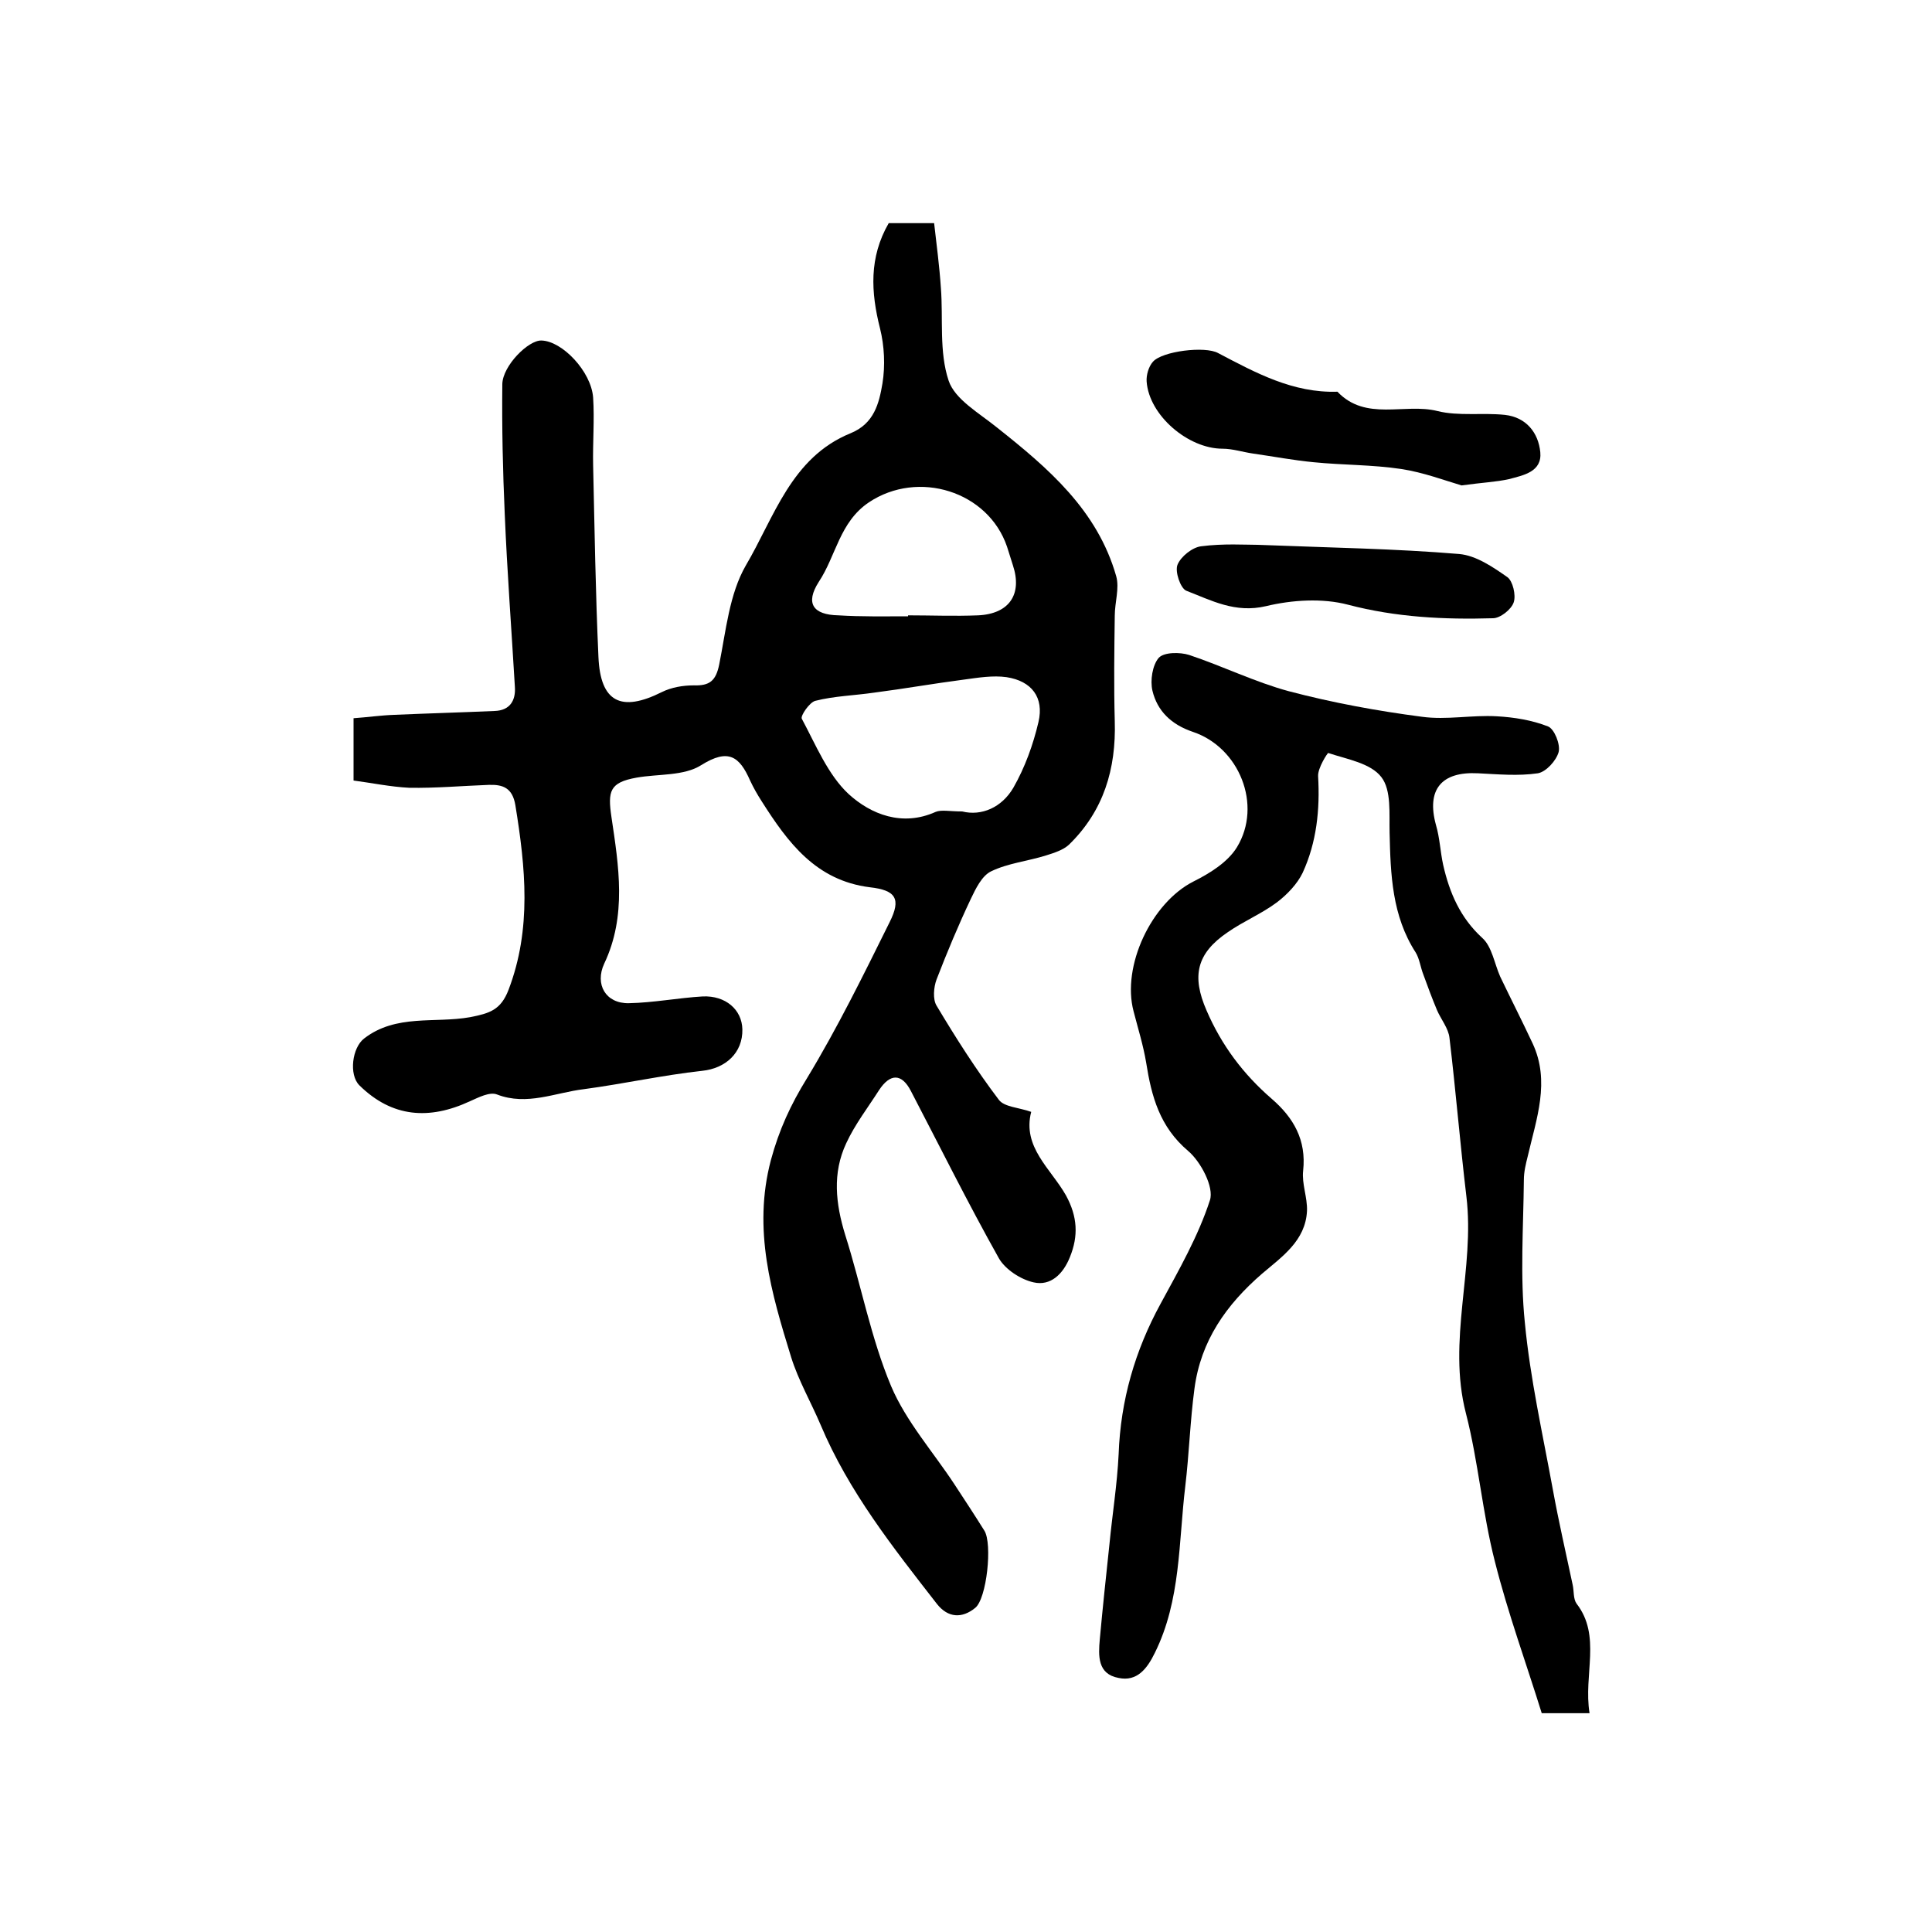 <?xml version="1.0" encoding="utf-8"?>
<!-- Generator: Adobe Illustrator 22.0.0, SVG Export Plug-In . SVG Version: 6.00 Build 0)  -->
<svg version="1.1" id="图层_1" xmlns="http://www.w3.org/2000/svg" xmlns:xlink="http://www.w3.org/1999/xlink" x="0px" y="0px"
	 viewBox="0 0 400 400" style="enable-background:new 0 0 400 400;" xml:space="preserve">
<style type="text/css">
	.st0{fill:#FFFFFF;}
</style>
<g>
	
	<path d="M73.2,161.6c0-4.8,0-8.6,0-12.9c2.9-0.2,5.6-0.6,8.4-0.7c6.9-0.3,13.9-0.5,20.8-0.8c3.2-0.1,4.4-2.2,4.2-5
		c-0.7-11.9-1.6-23.8-2.1-35.8c-0.4-9-0.6-17.9-0.5-26.9c0.1-3.8,5.4-9.1,8.1-9c4.3,0.1,10.3,6.4,10.7,11.8c0.3,4.6-0.1,9.3,0,14
		c0.3,13.2,0.5,26.5,1.1,39.7c0.4,9.4,4.7,11.5,13.1,7.3c2-1,4.4-1.4,6.6-1.4c3.3,0.1,4.6-0.9,5.3-4.3c1.4-7,2.1-14.6,5.5-20.5
		c5.9-10,9.4-22.4,21.7-27.4c4.9-2,5.9-6.2,6.6-10.3c0.6-3.7,0.4-7.8-0.5-11.4c-1.9-7.5-2.3-14.7,1.8-21.8c2.7,0,5.5,0,9.4,0
		c0.5,4.4,1.1,8.9,1.4,13.4c0.5,6.4-0.4,13.2,1.6,19.2c1.3,3.9,6.3,6.7,10,9.7c10.6,8.4,20.8,17.1,24.7,30.8
		c0.7,2.5-0.3,5.4-0.3,8.2c-0.1,7.3-0.2,14.5,0,21.8c0.3,9.9-2.3,18.6-9.5,25.6c-1.2,1.1-3.1,1.7-4.7,2.2c-3.8,1.2-7.9,1.6-11.4,3.3
		c-1.9,0.9-3.2,3.6-4.2,5.7c-2.6,5.5-4.9,11-7.1,16.7c-0.6,1.6-0.8,4.1,0,5.4c4,6.7,8.2,13.3,12.9,19.5c1.1,1.5,4.2,1.6,6.7,2.5
		c-1.9,7.3,4.1,11.8,7.2,17.3c2.4,4.4,2.6,8.4,0.8,12.8c-1.4,3.5-4,6-7.5,5.2c-2.7-0.6-5.9-2.7-7.2-5c-6.4-11.4-12.2-23.1-18.2-34.6
		c-1.9-3.7-4.3-3.7-6.6-0.2c-2.3,3.6-5,7.1-6.8,11c-2.9,6.2-2.2,12.5-0.2,19c3.3,10.4,5.3,21.3,9.5,31.3c3.1,7.3,8.7,13.6,13.1,20.3
		c2.1,3.2,4.2,6.4,6.2,9.6c1.7,2.7,0.5,14.1-1.9,16c-2.7,2.2-5.6,2.1-7.9-0.8c-9.1-11.7-18.3-23.3-24.1-37.1c-2-4.7-4.6-9.2-6.1-14
		c-4.1-13.3-8-26.4-4.2-40.8c1.7-6.3,4.1-11.5,7.5-17c6.3-10.4,11.7-21.4,17.1-32.3c2.4-4.8,1.3-6.6-4.1-7.2
		c-11.2-1.4-17-9.3-22.4-17.8c-0.9-1.4-1.7-2.8-2.4-4.3c-2.2-5-4.5-6.7-10.1-3.2c-3.6,2.3-8.9,1.8-13.4,2.6c-5.6,1-6,2.8-5.2,8.2
		c1.5,10.1,3.2,20.4-1.5,30.3c-2,4.3,0.3,8.3,5.1,8.2c5.1-0.1,10.2-1.1,15.3-1.4c4.7-0.2,8.1,2.7,8.2,6.8c0.1,4.9-3.5,8.1-8.3,8.6
		c-8.2,0.9-16.3,2.7-24.5,3.8c-5.9,0.7-11.8,3.5-18,1.1c-1.5-0.6-3.8,0.6-5.6,1.4c-8.4,3.9-16.1,3.4-22.9-3.3
		c-2.2-2.2-1.5-7.8,1-9.7c6.6-5.1,14.6-3.1,21.9-4.4c4.1-0.8,6.4-1.5,8-5.7c4.8-12.6,3.5-25.3,1.4-38.2c-0.6-3.6-2.6-4.3-5.5-4.2
		c-5.5,0.2-11,0.7-16.5,0.6C80.8,162.9,77,162.1,73.2,161.6z M199.2,168c4,1,8.2-0.8,10.6-4.9c2.4-4.2,4.1-8.9,5.2-13.6
		c1.2-5.1-1.4-8.5-6.6-9.3c-2.8-0.4-5.9,0.1-8.8,0.5c-6.2,0.8-12.4,1.9-18.6,2.7c-4.1,0.6-8.3,0.7-12.2,1.7
		c-1.2,0.3-3.1,3.1-2.8,3.7c2.9,5.4,5.4,11.6,9.7,15.6c4.6,4.2,11.1,6.8,18,3.7C194.9,167.6,196.6,168,199.2,168z M188,127.6
		c0-0.1,0-0.1,0-0.2c4.8,0,9.6,0.2,14.5,0c6.5-0.3,9.2-4.4,7.2-10.4c-0.4-1.3-0.8-2.5-1.2-3.8c-3.9-11.5-18.4-16-28.6-9.2
		c-6.1,4.1-6.8,11.1-10.4,16.5c-2.8,4.4-1.2,6.8,4.1,6.9C178.3,127.7,183.2,127.6,188,127.6z"/>
	<path d="M329.1,354.7c-3.5,0-6.2,0-9.9,0c-3.2-10.3-7-20.7-9.7-31.4c-2.6-10.1-3.4-20.6-6-30.7c-3.9-15.1,1.9-29.9,0.1-44.9
		c-1.3-10.9-2.2-21.9-3.5-32.8c-0.2-2-1.8-3.9-2.6-5.8c-1-2.4-1.9-4.8-2.8-7.3c-0.6-1.5-0.8-3.3-1.6-4.6c-4.9-7.6-5.2-16.1-5.4-24.8
		c-0.1-3.9,0.4-8.8-1.7-11.5c-2.2-2.9-7.1-3.7-11-5c-0.1-0.1-2.2,3.1-2.1,4.8c0.4,6.9-0.3,13.7-3.2,20c-1.1,2.3-3.2,4.5-5.3,6.1
		c-3.2,2.4-6.9,3.9-10.2,6.2c-6.5,4.4-7.5,9.1-4.4,16.2c3.1,7.2,7.6,13.2,13.5,18.3c4.5,3.9,7.2,8.5,6.5,14.9
		c-0.3,2.7,0.9,5.5,0.8,8.3c-0.3,6.2-5.2,9.5-9.3,13c-7.4,6.4-12.7,13.9-14,23.8c-0.9,6.7-1.1,13.5-1.9,20.2
		c-1.4,11.6-0.9,23.6-6.3,34.5c-1.6,3.3-3.7,6-7.5,5.2c-4.4-0.8-4.2-4.6-3.9-8c0.6-6.6,1.3-13.1,2-19.7c0.6-6.2,1.6-12.4,1.9-18.6
		c0.4-11.2,3.4-21.5,8.7-31.2c3.8-7,7.8-14,10.2-21.4c0.9-2.7-1.9-8-4.5-10.2c-5.9-5-7.6-11.3-8.7-18.3c-0.6-3.6-1.7-7.1-2.6-10.6
		c-2.5-9.4,3.7-22.5,12.4-26.9c3.4-1.7,7.1-4,9-7.1c5.3-8.7,0.5-20.7-9.2-23.9c-4.4-1.5-7.3-4.3-8.3-8.5c-0.5-2.1,0-5.3,1.3-6.8
		c1.1-1.2,4.4-1.2,6.3-0.6c6.9,2.3,13.6,5.6,20.6,7.5c9.1,2.4,18.4,4.1,27.6,5.3c5.1,0.7,10.3-0.4,15.5-0.1
		c3.6,0.2,7.3,0.8,10.6,2.1c1.3,0.5,2.6,3.7,2.2,5.3c-0.5,1.8-2.6,4.1-4.3,4.4c-4.1,0.6-8.3,0.2-12.4,0c-7.6-0.4-10.7,3.4-8.7,10.7
		c0.8,2.7,0.9,5.6,1.5,8.3c1.3,5.7,3.5,10.9,8.1,15.1c2,1.8,2.5,5.3,3.7,8c2.2,4.6,4.5,9.1,6.7,13.8c3.7,7.9,0.8,15.6-1,23.4
		c-0.4,1.6-0.8,3.2-0.8,4.9c-0.1,9.9-0.8,19.8,0.2,29.5c1.1,11.6,3.7,23.1,5.8,34.6c1.2,6.6,2.7,13.1,4.1,19.7
		c0.3,1.3,0.1,2.9,0.8,3.9C331.6,338.7,327.8,346.7,329.1,354.7z"/>
	<path d="M302.6,100.5c-3.4-1-7.9-2.7-12.5-3.4c-6-0.9-12.1-0.8-18.1-1.4c-4.2-0.4-8.4-1.2-12.6-1.8c-2.1-0.3-4.2-1-6.3-1
		c-7.1,0-15.2-6.9-15.7-13.9c-0.1-1.3,0.4-3.1,1.3-4.1c1.9-2.2,10.8-3.3,13.5-1.8c7.8,4.1,15.5,8.3,24.7,8c5.9,6.2,13.9,2.3,20.7,4
		c4.4,1.1,9.3,0.3,14,0.8c4.4,0.5,6.9,3.7,7.3,7.7c0.4,4.1-3.5,4.8-6.5,5.6C309.7,99.8,306.9,99.9,302.6,100.5z"/>
	<path d="M260.4,112.8c15.3,0.6,28.6,0.8,41.7,1.9c3.5,0.3,7,2.7,10,4.8c1.1,0.8,1.8,3.7,1.3,5.2c-0.5,1.5-2.8,3.3-4.3,3.3
		c-10.1,0.3-20.1-0.2-30-2.8c-5.3-1.4-11.6-1-17,0.3c-6.4,1.5-11.3-1.2-16.5-3.2c-1.2-0.5-2.4-4-1.8-5.4c0.7-1.7,3.1-3.6,4.9-3.8
		C253.3,112.5,257.9,112.8,260.4,112.8z"/>
	
	
</g>
</svg>
